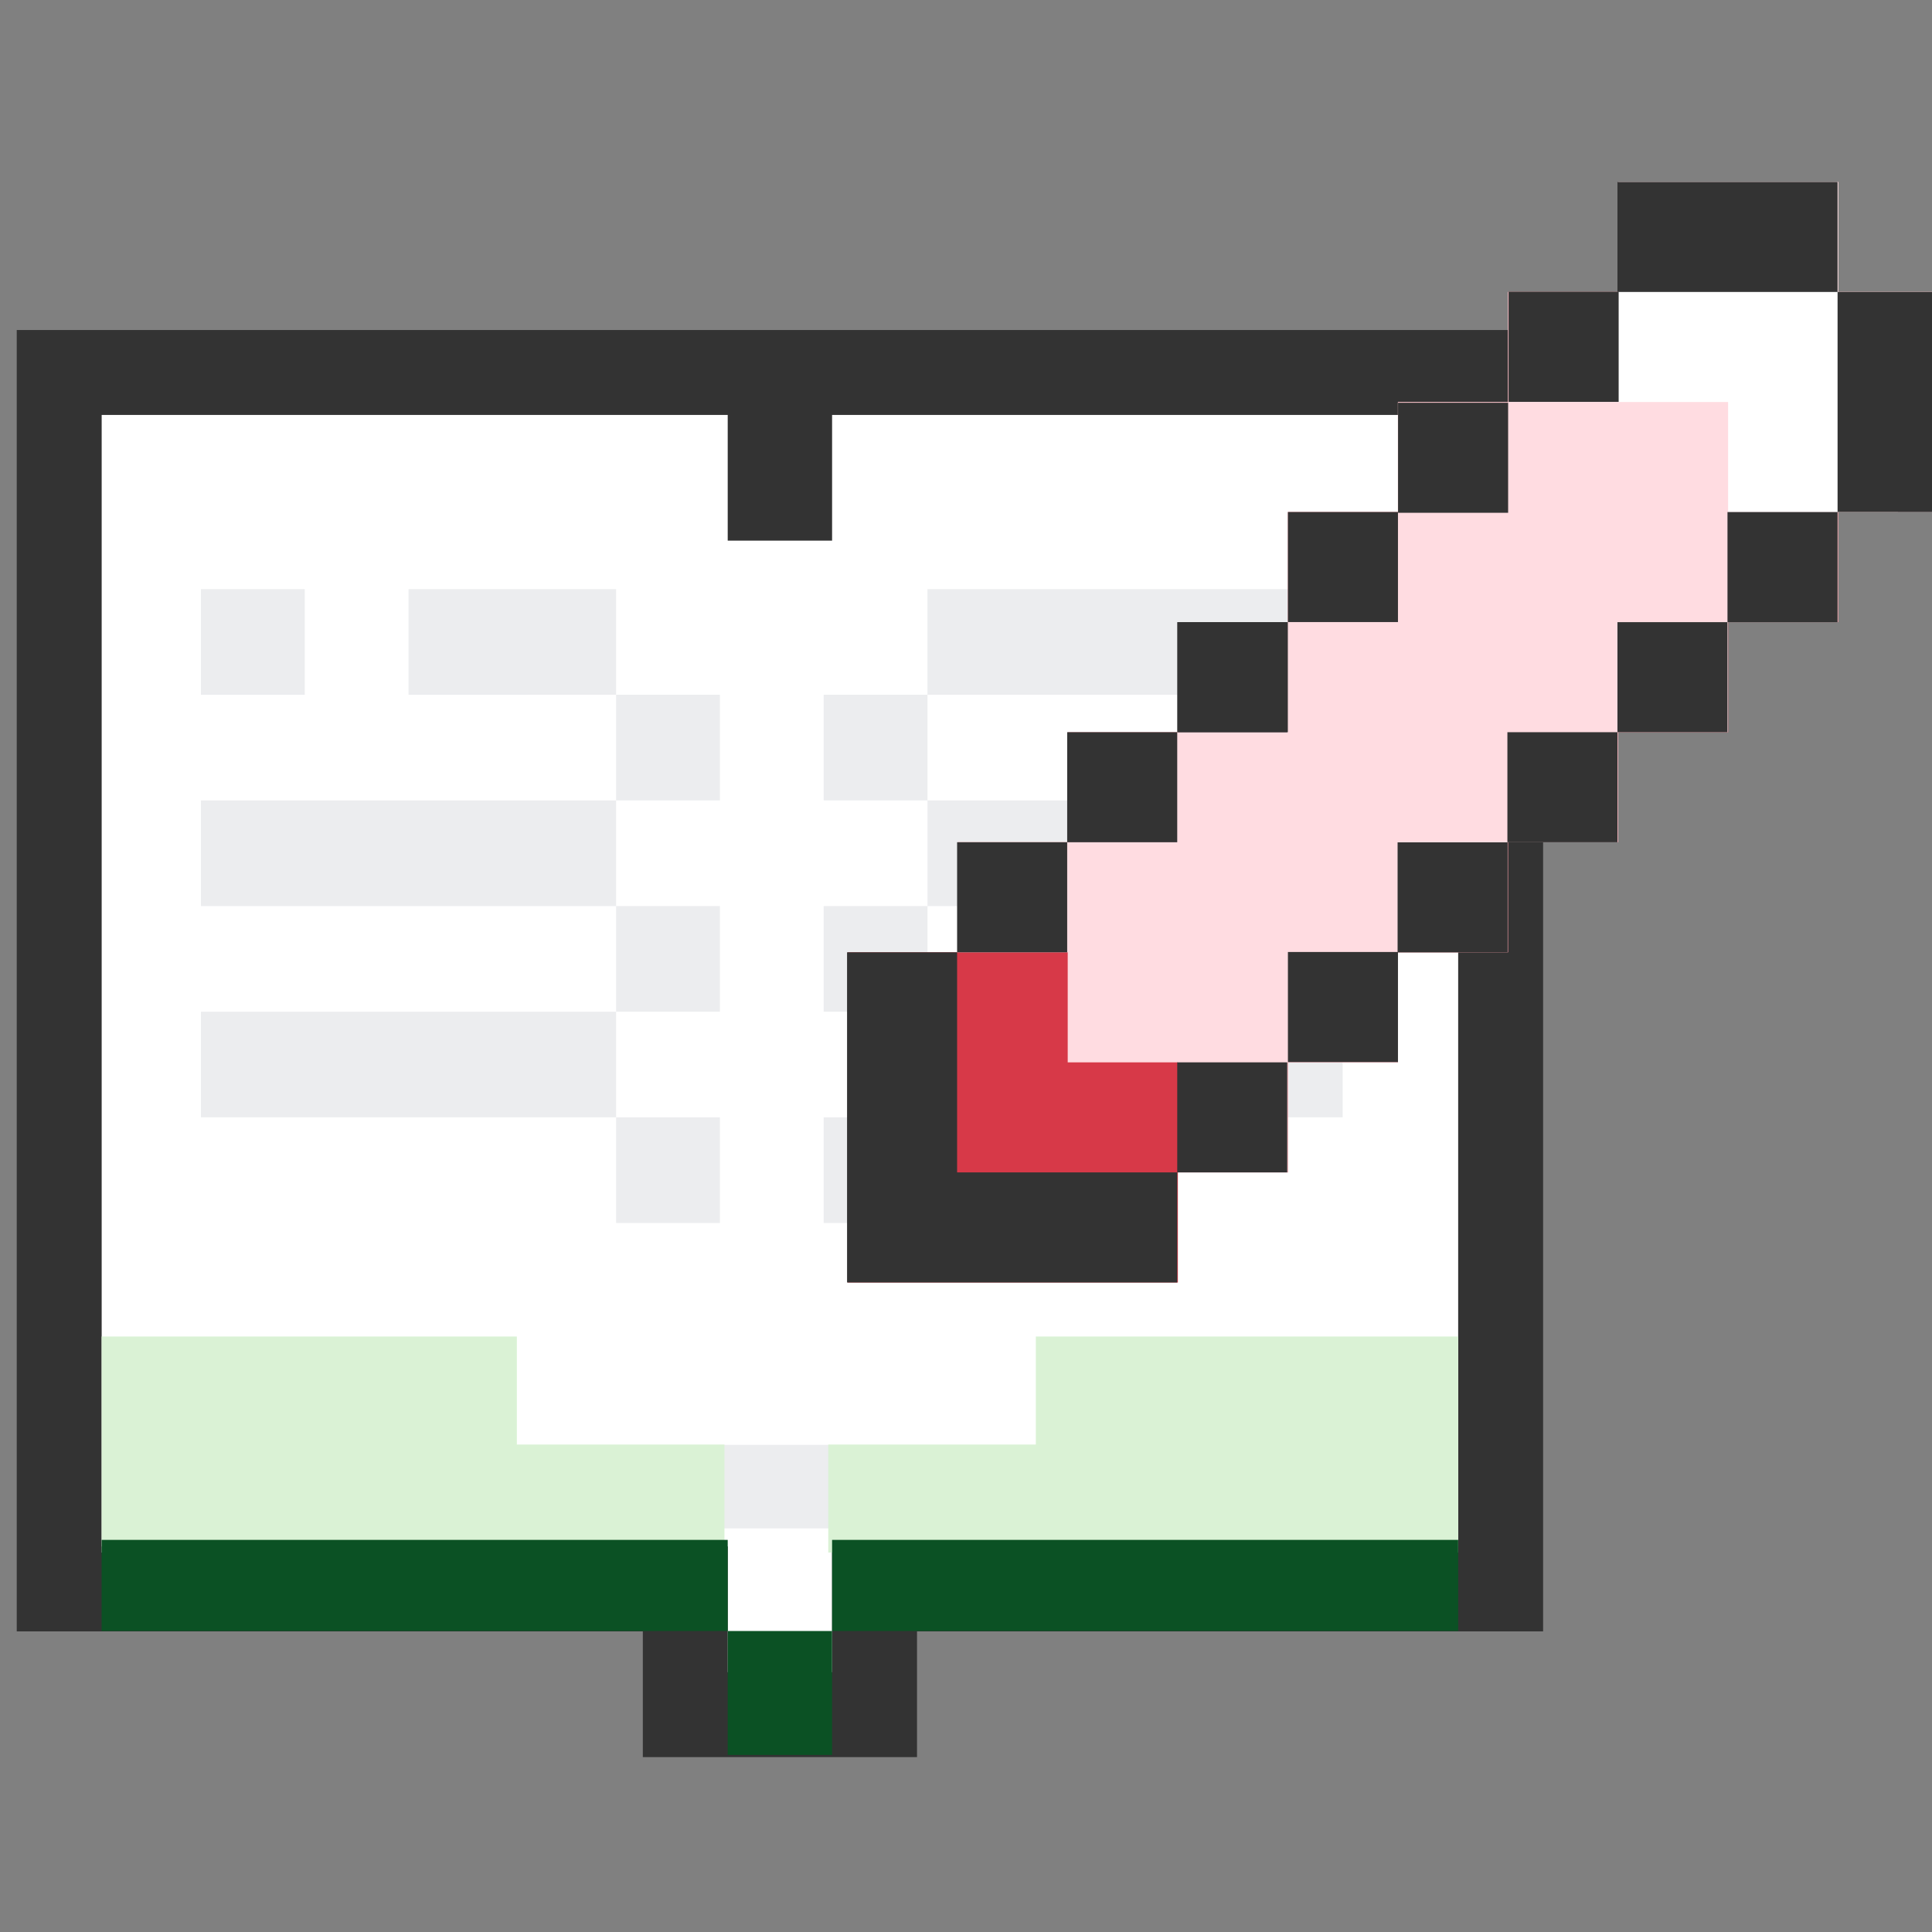 <svg width="48" height="48" viewBox="0 0 48 48" fill="none" xmlns="http://www.w3.org/2000/svg">
<rect x="0" y="0" width="48" height="48" fill="#808080" stroke="none"/>
<g clip-path="url(#clip0_194_2461)">
<path d="M20.673 9.254H19.618V10.309V12.377H19.135V10.309V9.254H18.08H2.525H1.471V10.309V38.422V39.476H2.525H17.026V41.545V42.6H18.08H20.673H21.728V41.545V39.476H36.228H37.283V38.422V10.309V9.254H36.228H20.673Z" fill="white" stroke="#333333" stroke-width="2.11"/>
<path d="M4.992 14.637H7.571V17.262H4.992V14.637ZM15.307 17.261H17.886V19.886H15.307V17.261ZM15.307 22.511H17.886V25.135H15.307V22.511ZM15.307 27.759H17.886V30.384H15.307V27.759ZM17.886 35.898H20.624V37.972H17.886V35.898ZM23.042 14.637H33.357V17.261H23.042V14.637ZM23.043 19.886H33.358V22.511H23.043V19.886ZM23.043 25.135H33.358V27.76H23.043V25.135ZM20.464 17.261H23.043V19.886L20.464 19.886V17.261ZM20.464 22.511H23.043V25.135H20.464V22.511ZM20.464 27.759L23.043 27.76V30.384H20.464V27.759ZM10.15 14.637H15.307V17.261L10.15 17.262V14.637ZM4.992 19.886L15.307 19.886V22.511H4.992V19.886ZM4.992 25.135H15.307V27.759L4.992 27.76V25.135Z" fill="#ECEDEF"/>
<path d="M12.839 35.889L12.841 35.889V33.205H2.525V38.573L2.527 38.573L17.999 38.573V35.889H12.839ZM25.738 35.889L25.735 35.889V33.205H36.228V38.573H36.05L20.578 38.573V35.889H25.738Z" fill="#DAF2D5"/>
<path d="M2.525 38.258H18.08V40.522H2.525V38.258ZM20.673 38.258H36.228V40.522H20.673V38.258ZM18.08 40.522H20.673V43.601H18.08V40.522Z" fill="#0B5124"/>
<path d="M45.669 7.254V4.52H40.201V7.254H37.466V9.988H34.732V12.722H31.998V15.457H29.264V18.191H26.529V20.925H23.795V23.66H21.061V31.863H29.264V29.128H31.998V26.394H34.732V23.66H37.466V20.925H40.201V18.191H42.935V15.457H45.669V12.722H48.404V7.254H45.669Z" fill="#D73948"/>
<path d="M45.667 7.254V4.52H40.199V7.254H37.465V9.988H34.73V12.722H31.996V15.457H29.262V18.191H26.527V20.925H23.793V23.66H26.527V26.394H29.262V29.128H31.996V26.394H34.73V23.66H37.465V20.925H40.199V18.191H42.933V15.457H45.667V12.722H48.402V7.254H45.667Z" fill="#FFDCE1"/>
<path d="M45.668 7.254V4.52H40.199V9.988H42.934V12.722H48.402V7.254H45.668Z" fill="white"/>
<path d="M37.451 18.191H40.185V20.925H37.451V18.191ZM40.185 15.457H42.919V18.191H40.185V15.457ZM42.919 12.722H45.654V15.457L42.919 15.457V12.722ZM45.654 7.254H48.388V12.723L45.654 12.722L45.654 7.254ZM23.779 20.925H26.514V23.66H23.779V20.925ZM26.514 18.191H29.248V20.925H26.514L26.514 18.191ZM29.248 15.457H31.982V18.191H29.248V15.457ZM40.185 4.52H45.654V7.254L40.185 7.254V4.52ZM21.045 29.128L21.045 31.863H29.248V29.128H31.982V26.394H29.248V29.128H23.779V23.66H21.045V29.128Z" fill="#333333"/>
<path d="M31.996 15.457H29.262V18.191H31.996V15.457Z" fill="#333333"/>
<path d="M34.732 12.721H31.998V15.455H34.732V12.721Z" fill="#333333"/>
<path d="M37.469 10.006H34.734V12.74H37.469V10.006Z" fill="#333333"/>
<path d="M40.215 7.25H37.48V9.984H40.215V7.25Z" fill="#333333"/>
<path d="M37.457 20.928H34.723V23.662H37.457V20.928Z" fill="#333333"/>
<path d="M34.732 23.652H31.998V26.387H34.732V23.652Z" fill="#333333"/>
</g>
<defs>
<clipPath id="clip0_194_2461">
<rect width="48" height="48" fill="white"/>
</clipPath>
</defs>
</svg>
